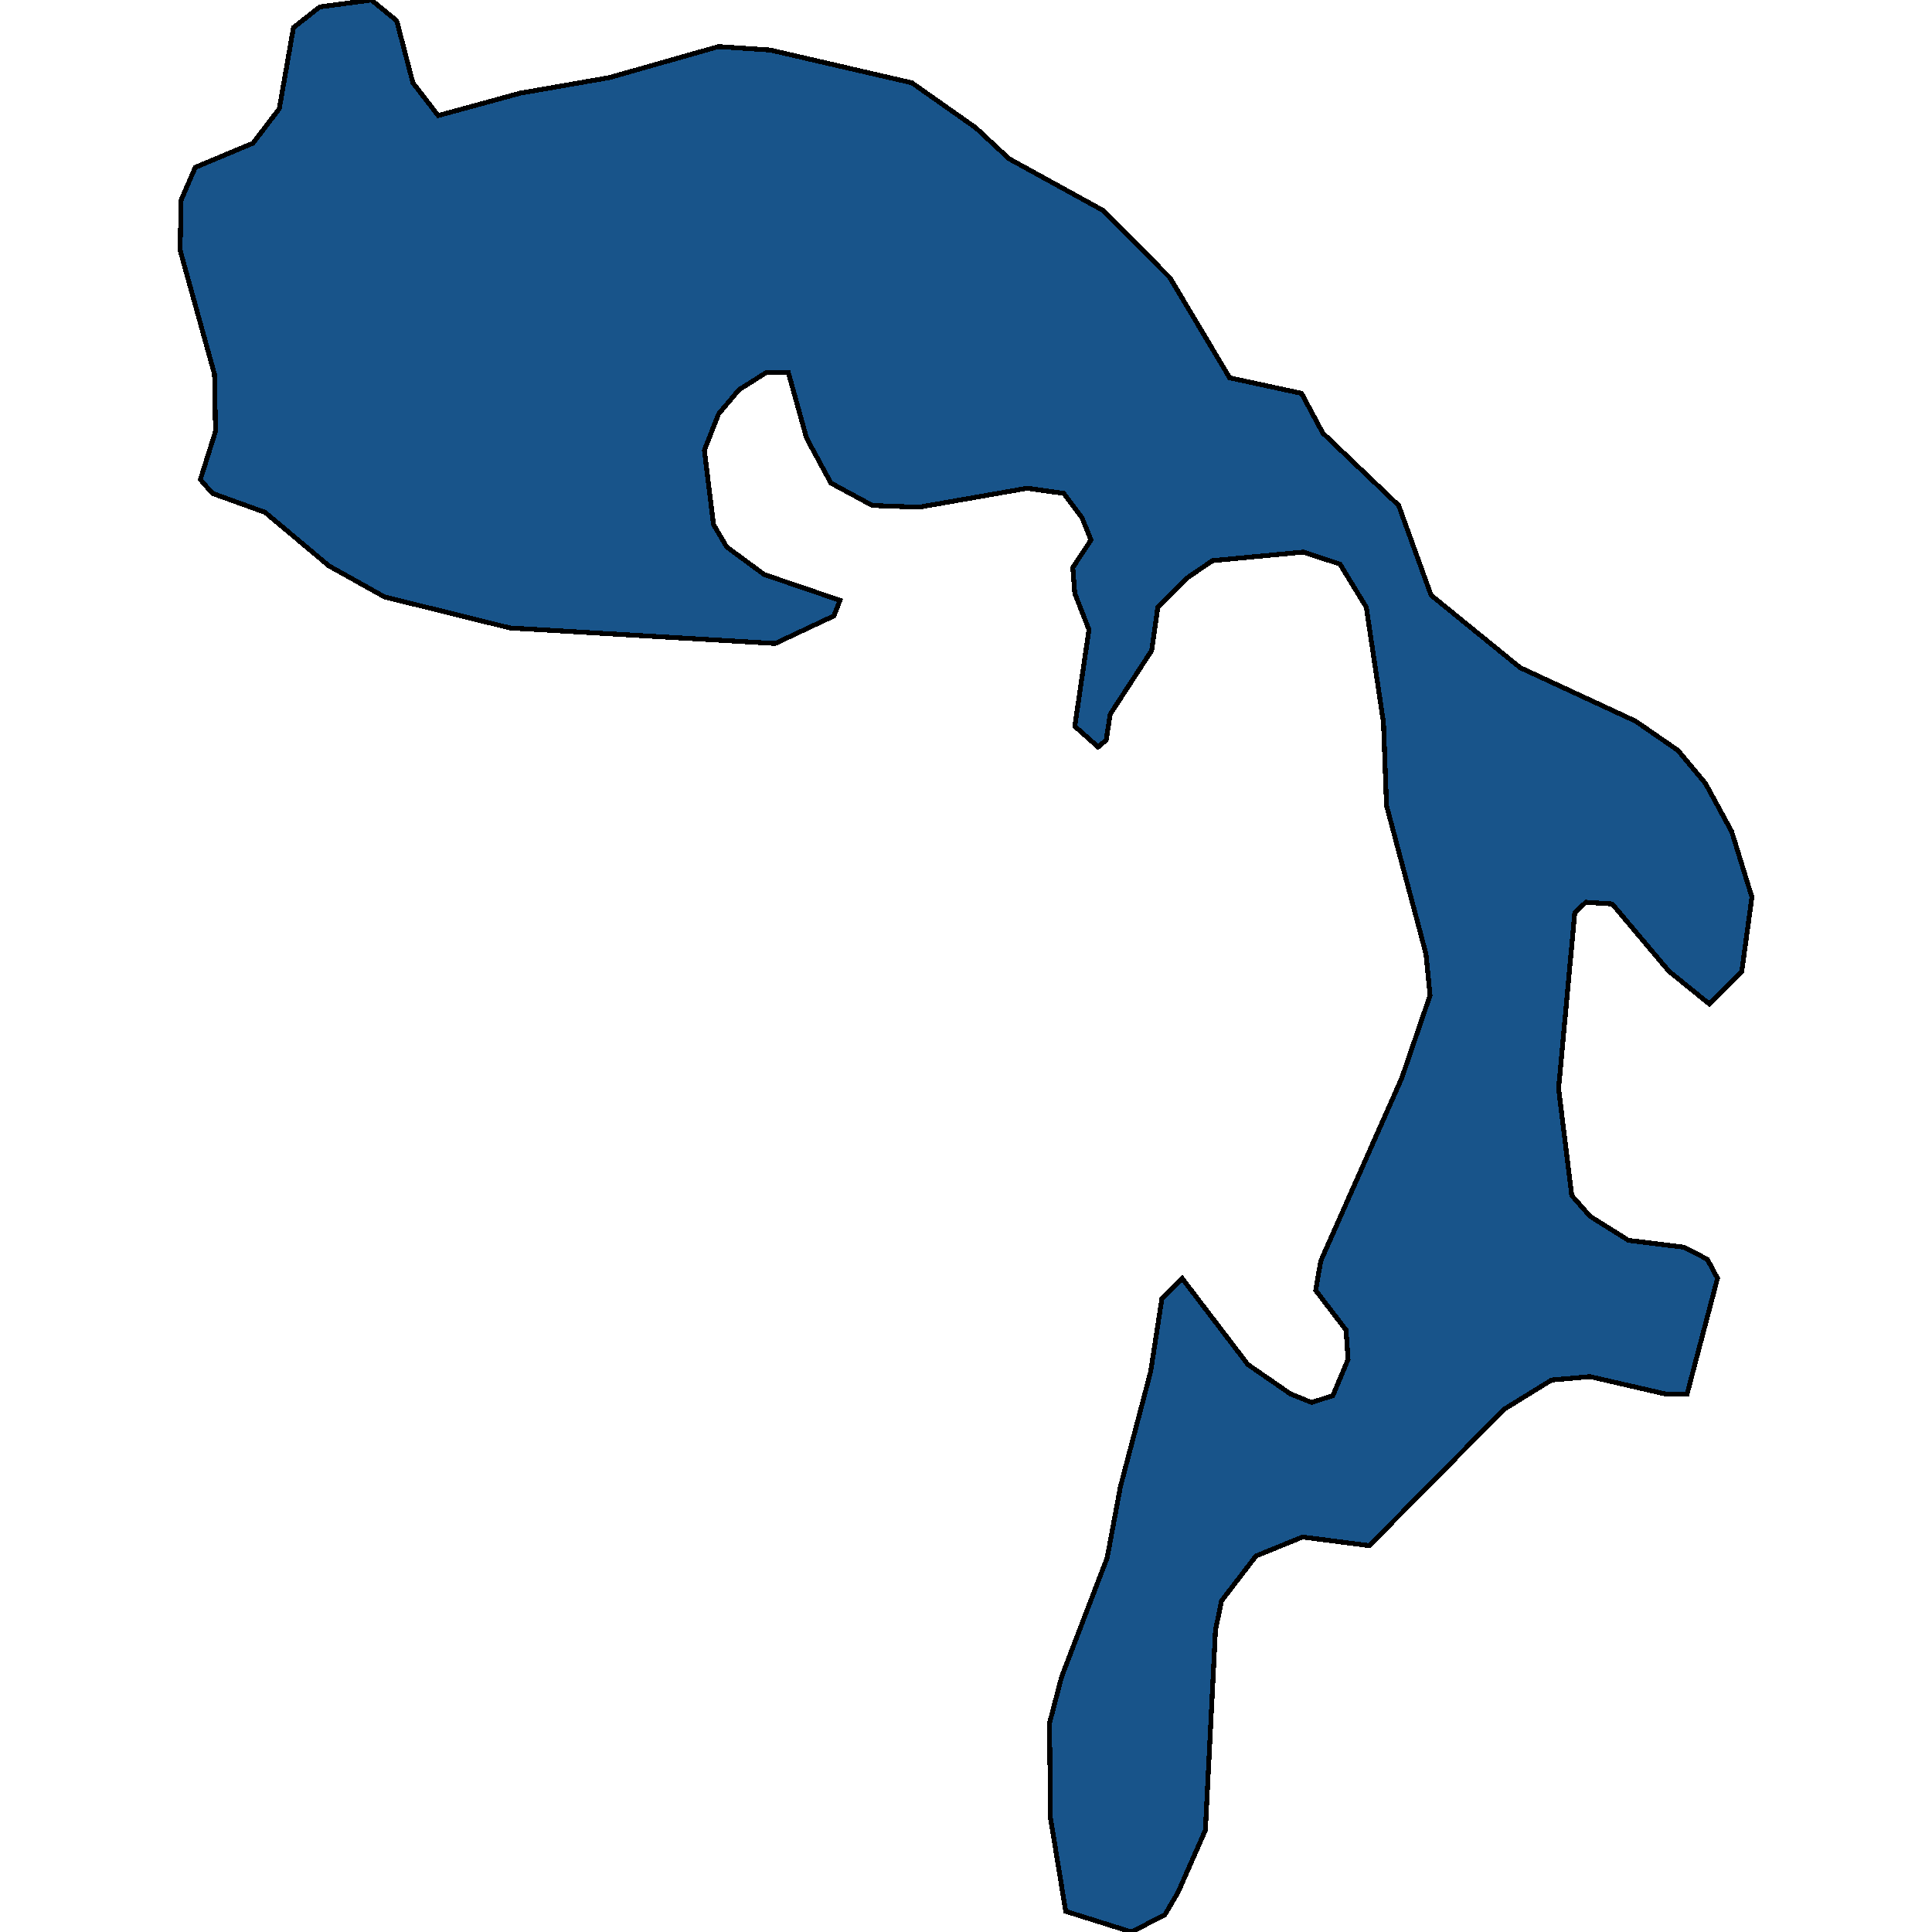 <svg xmlns="http://www.w3.org/2000/svg" width="400" height="400"><path style="stroke: black; fill: #18548a; shape-rendering: crispEdges; stroke-width: 1px;" d="M220.64,395.715L217.497,376.432L217.288,356.791L219.802,347.149L229.232,322.508L231.956,307.867L238.242,283.94L240.547,268.94L244.738,264.655L258.359,282.511L267.16,288.582L271.56,290.368L275.96,288.939L279.104,281.44L278.685,275.369L272.398,267.155L273.446,261.084L290.21,223.228L296.077,206.085L295.239,197.513L287.066,166.799L286.438,149.655L282.875,125.726L277.427,116.797L269.884,114.297L251.024,116.083L245.786,119.654L239.709,125.726L238.452,134.655L229.86,147.87L229.022,153.227L227.346,154.656L222.526,150.37L225.46,130.369L222.526,122.869L222.107,117.511L225.879,111.797L223.993,107.153L220.221,102.153L212.678,101.082L190.256,105.01L180.617,104.653L172.026,100.01L166.996,90.724L163.225,77.151L158.615,77.151L152.957,80.723L148.766,85.723L145.832,93.224L147.718,108.582L150.442,113.225L158.196,118.94L173.912,124.297L172.654,127.512L160.501,133.226L105.599,130.012L79.616,123.583L68.091,117.154L54.889,106.082L43.993,102.153L41.478,99.296L44.622,89.295L44.412,77.508L37.287,51.792L37.497,41.434L40.431,34.647L52.375,29.647L57.823,22.503L60.757,5.715L66.205,1.429L76.892,0L82.13,4.286L85.483,17.145L90.722,23.932L107.695,19.288L126.135,16.074L148.766,9.644L159.453,10.359L188.789,17.145L201.991,26.432L208.906,32.861L228.393,43.577L242.224,57.507L254.587,78.223L269.465,81.437L273.865,89.652L289.581,104.653L296.286,123.226L314.727,138.226L338.615,149.298L347.416,155.37L353.073,162.156L358.522,172.156L362.713,185.728L360.617,201.085L353.912,207.871L345.53,201.085L333.795,187.156L328.347,186.799L326.042,188.942L322.689,225.37L325.413,247.513L329.185,251.798L337.148,256.798L348.673,258.227L353.493,260.727L355.588,264.655L349.302,288.582L344.692,288.582L329.185,285.011L321.222,285.725L311.374,291.796L283.504,320.009L269.674,318.223L260.035,322.151L252.91,331.436L251.653,337.507L249.558,378.931L243.9,391.787L241.176,396.429L234.261,400Z"></path></svg>